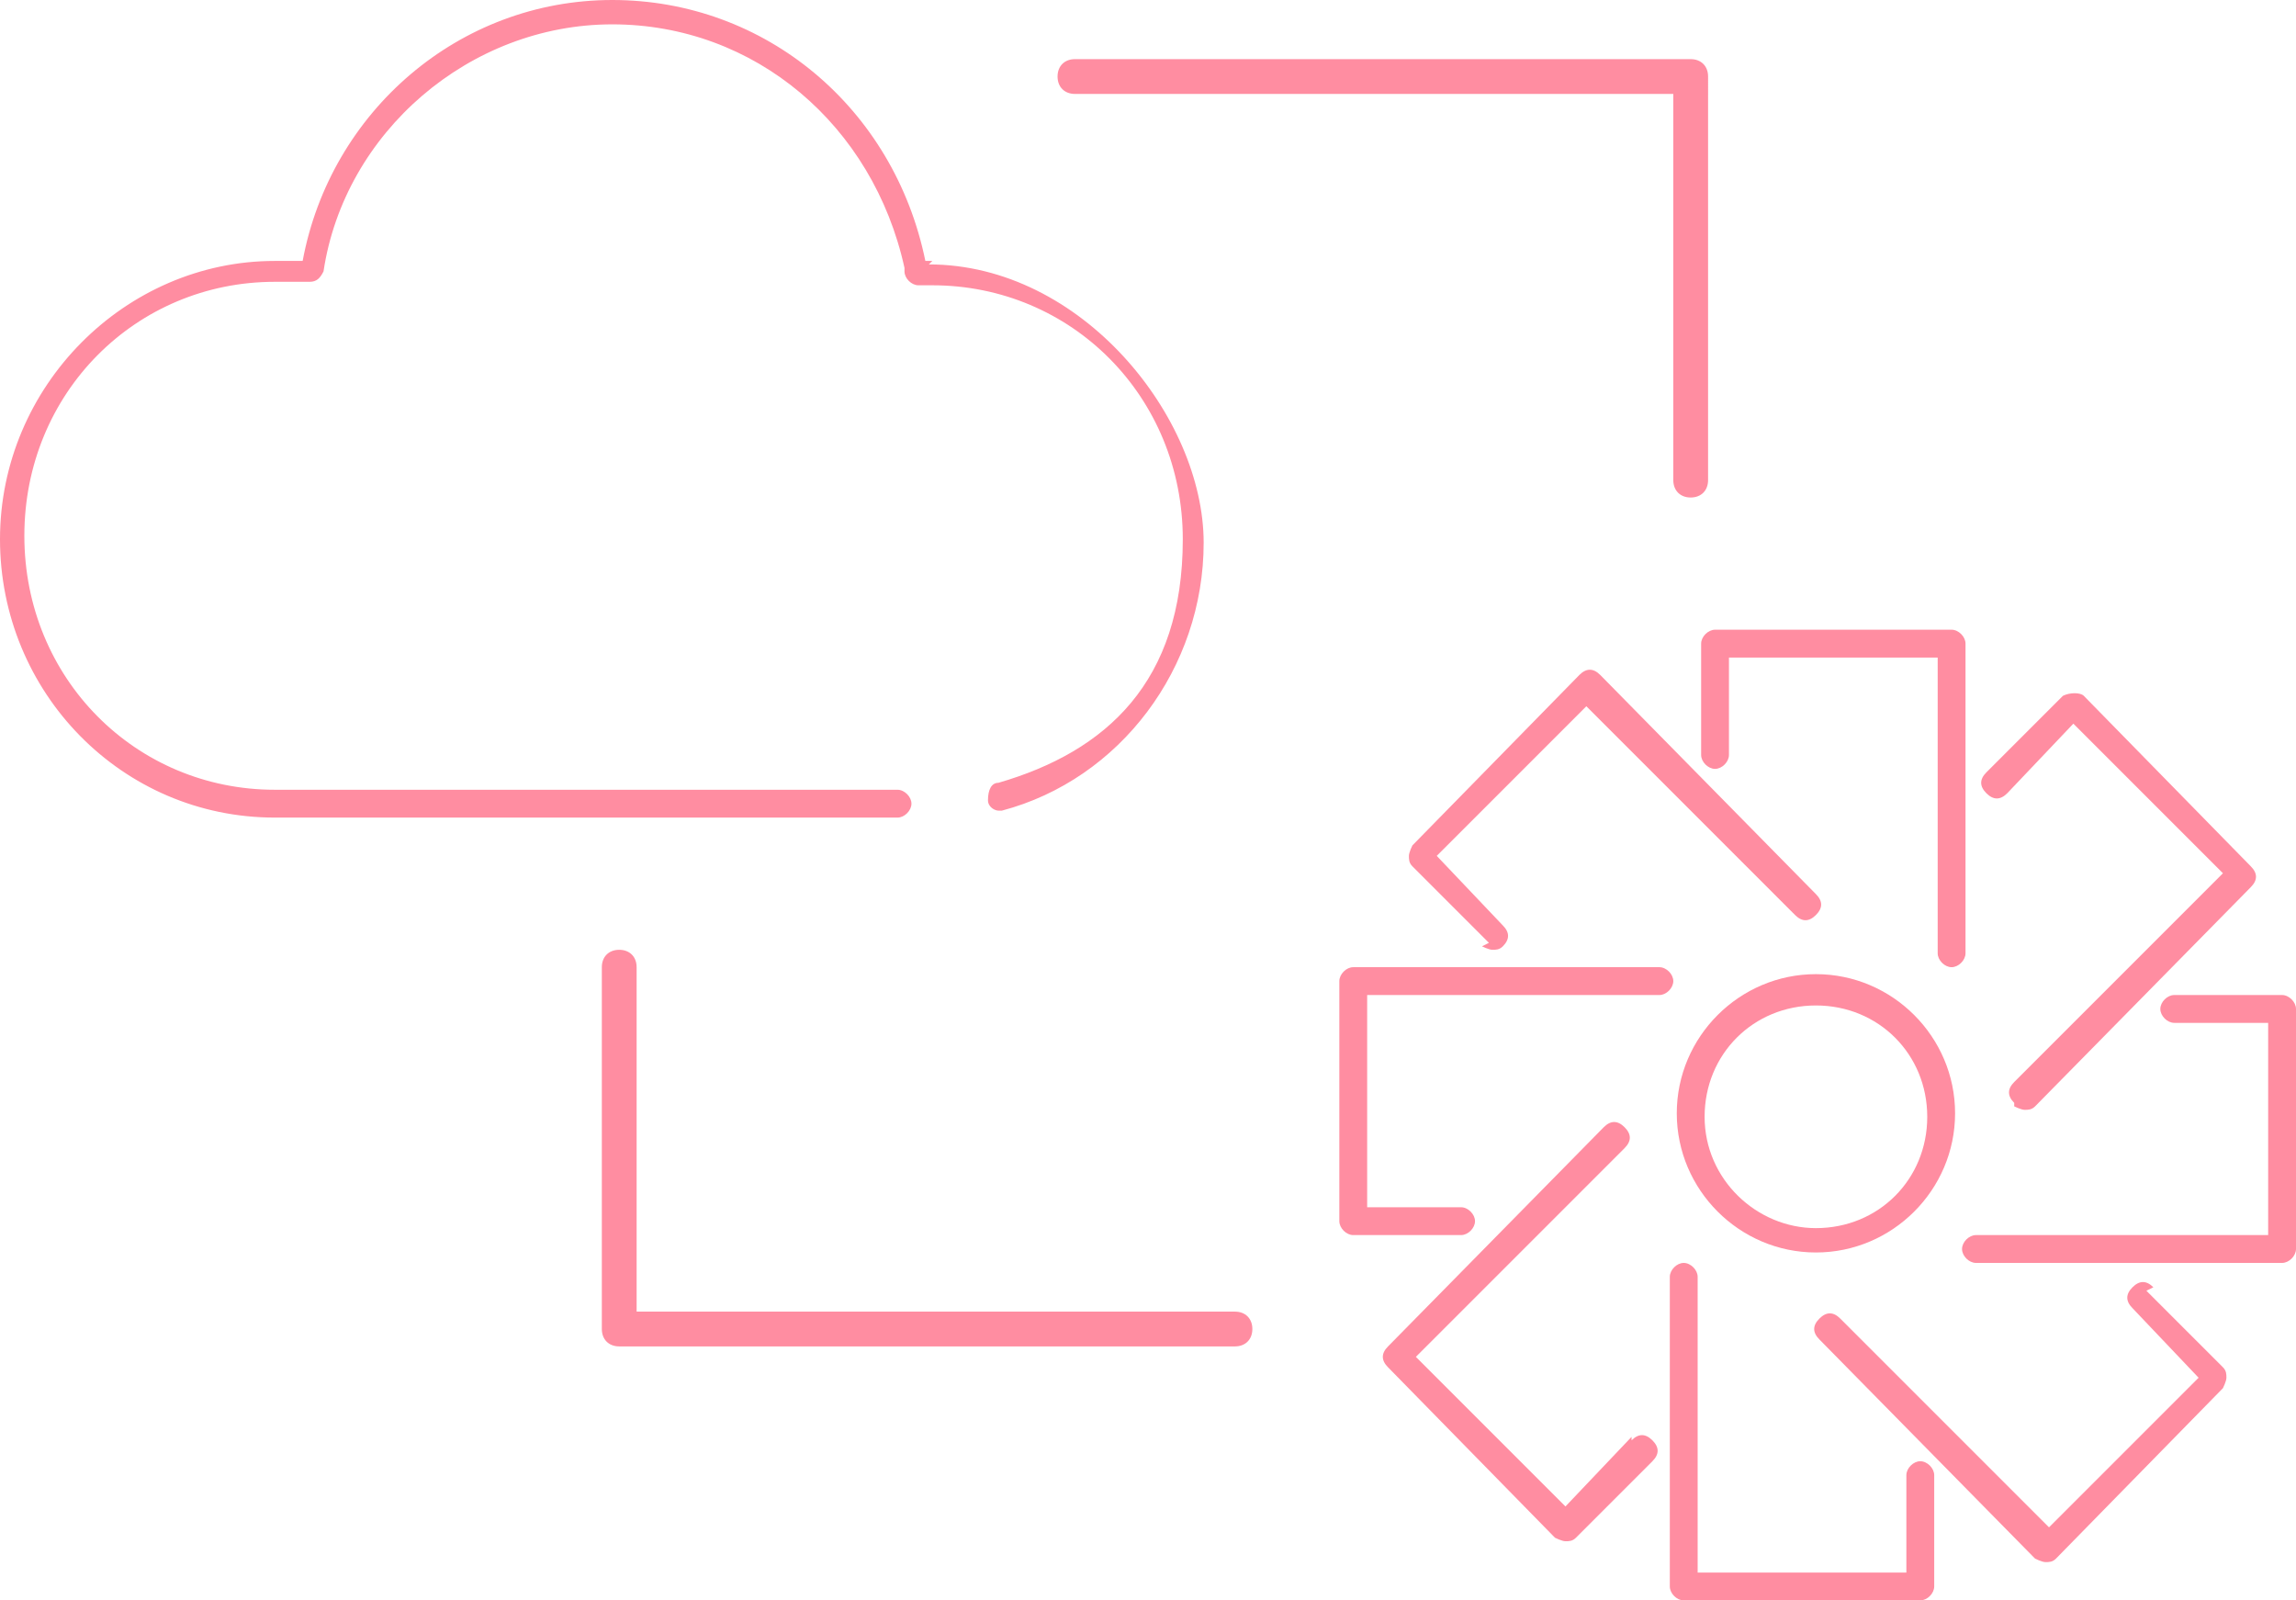 <?xml version="1.0" encoding="utf-8" ?>
<!DOCTYPE svg PUBLIC "-//W3C//DTD SVG 1.1//EN" "http://www.w3.org/Graphics/SVG/1.1/DTD/svg11.dtd">
<svg xmlns="http://www.w3.org/2000/svg" xmlns:xlink="http://www.w3.org/1999/xlink" id="Layer_1" version="1.1" viewBox="0 0 66 46"><defs><style>.st0 { fill: none; } .st1 { fill: #ff8da1; } .st2 { clip-path: url('#clippath'); }</style><clipPath id="clippath"><rect class="st0" width="66" height="46"/></clipPath></defs><g class="st2"><g><path class="st1" d="M35.5,37.7h-17.2v-9.9c0-.3-.2-.5-.5-.5s-.5.2-.5.5v10.4c0,.3.2.5.5.5h17.7c.3,0,.5-.2.5-.5s-.2-.5-.5-.5Z"/><path class="st1" d="M30.9,2.7h17.2v11.1c0,.3.2.5.5.5s.5-.2.5-.5V2.2c0-.3-.2-.5-.5-.5h-17.7c-.3,0-.5.2-.5.5s.2.5.5.5Z"/><path class="st1" d="M52.2,28c-2.2,0-4,1.8-4,4s1.8,4,4,4,4-1.8,4-4-1.8-4-4-4ZM52.2,35.3c-1.7,0-3.2-1.4-3.2-3.2s1.4-3.2,3.2-3.2,3.2,1.4,3.2,3.2-1.4,3.2-3.2,3.2Z"/><path class="st1" d="M55.2,42c-.2,0-.4.2-.4.4v2.8h-6v-8.5c0-.2-.2-.4-.4-.4s-.4.2-.4.4v8.9c0,.2.2.4.4.4h6.8c.2,0,.4-.2.4-.4v-3.2c0-.2-.2-.4-.4-.4h0Z"/><path class="st1" d="M46.9,41.3l-1.9,2-4.3-4.3,6-6c.2-.2.2-.4,0-.6-.2-.2-.4-.2-.6,0l-6.2,6.3c-.2.2-.2.4,0,.6l4.8,4.9s.2.1.3.1.2,0,.3-.1l2.2-2.2c.2-.2.2-.4,0-.6-.2-.2-.4-.2-.6,0Z"/><path class="st1" d="M47.7,27.8h-8.8c-.2,0-.4.2-.4.4v6.9c0,.2.2.4.4.4h3.1c.2,0,.4-.2.4-.4s-.2-.4-.4-.4h-2.7v-6.1h8.4c.2,0,.4-.2.4-.4s-.2-.4-.4-.4h0Z"/><path class="st1" d="M42.6,27.2s.2.1.3.1.2,0,.3-.1c.2-.2.2-.4,0-.6l-1.9-2,4.3-4.3,6,6c.2.2.4.2.6,0,.2-.2.2-.4,0-.6l-6.2-6.3c-.2-.2-.4-.2-.6,0l-4.8,4.9s-.1.2-.1.3,0,.2.1.3l2.2,2.2Z"/><path class="st1" d="M49.3,22.1c.2,0,.4-.2.4-.4v-2.8h6v8.5c0,.2.2.4.4.4s.4-.2.4-.4v-8.9c0-.2-.2-.4-.4-.4h-6.8c-.2,0-.4.2-.4.4v3.2c0,.2.2.4.4.4h0Z"/><path class="st1" d="M57.9,31.8s.2.1.3.1.2,0,.3-.1l6.2-6.3c.2-.2.2-.4,0-.6l-4.8-4.9c-.1-.1-.4-.1-.6,0l-2.2,2.2c-.2.2-.2.4,0,.6.2.2.4.2.6,0l1.9-2,4.3,4.3-6,6c-.2.2-.2.4,0,.6Z"/><path class="st1" d="M65.6,28.6h-3.1c-.2,0-.4.2-.4.4s.2.4.4.4h2.7v6.1h-8.4c-.2,0-.4.2-.4.4s.2.4.4.4h8.8c.2,0,.4-.2.4-.4v-6.9c0-.2-.2-.4-.4-.4h0Z"/><path class="st1" d="M61.9,37c-.2-.2-.4-.2-.6,0-.2.2-.2.4,0,.6l1.9,2-4.3,4.3-6-6c-.2-.2-.4-.2-.6,0-.2.2-.2.4,0,.6l6.2,6.3s.2.1.3.1.2,0,.3-.1l4.8-4.9s.1-.2.1-.3,0-.2-.1-.3l-2.2-2.2Z"/><path class="st1" d="M26.8,7.5h-.2c-.9-4.4-4.6-7.5-9-7.5s-8.1,3.2-8.9,7.5h-.8C3.6,7.5,0,11.1,0,15.5s3.5,8,7.9,8h17.9c.2,0,.4-.2.4-.4s-.2-.4-.4-.4H7.9c-4,0-7.2-3.2-7.2-7.3s3.2-7.3,7.2-7.3h1c.2,0,.3-.1.4-.3C9.9,3.8,13.5.7,17.6.7s7.5,2.9,8.4,7c0,0,0,0,0,.1h0c0,.2.2.4.4.4h.4c4,0,7.2,3.2,7.2,7.3s-2.2,6.1-5.3,7c-.2,0-.3.2-.3.5,0,.2.2.3.3.3h.1c3.4-.9,5.8-4.1,5.8-7.7s-3.5-8-7.9-8h0Z"/></g></g></svg>